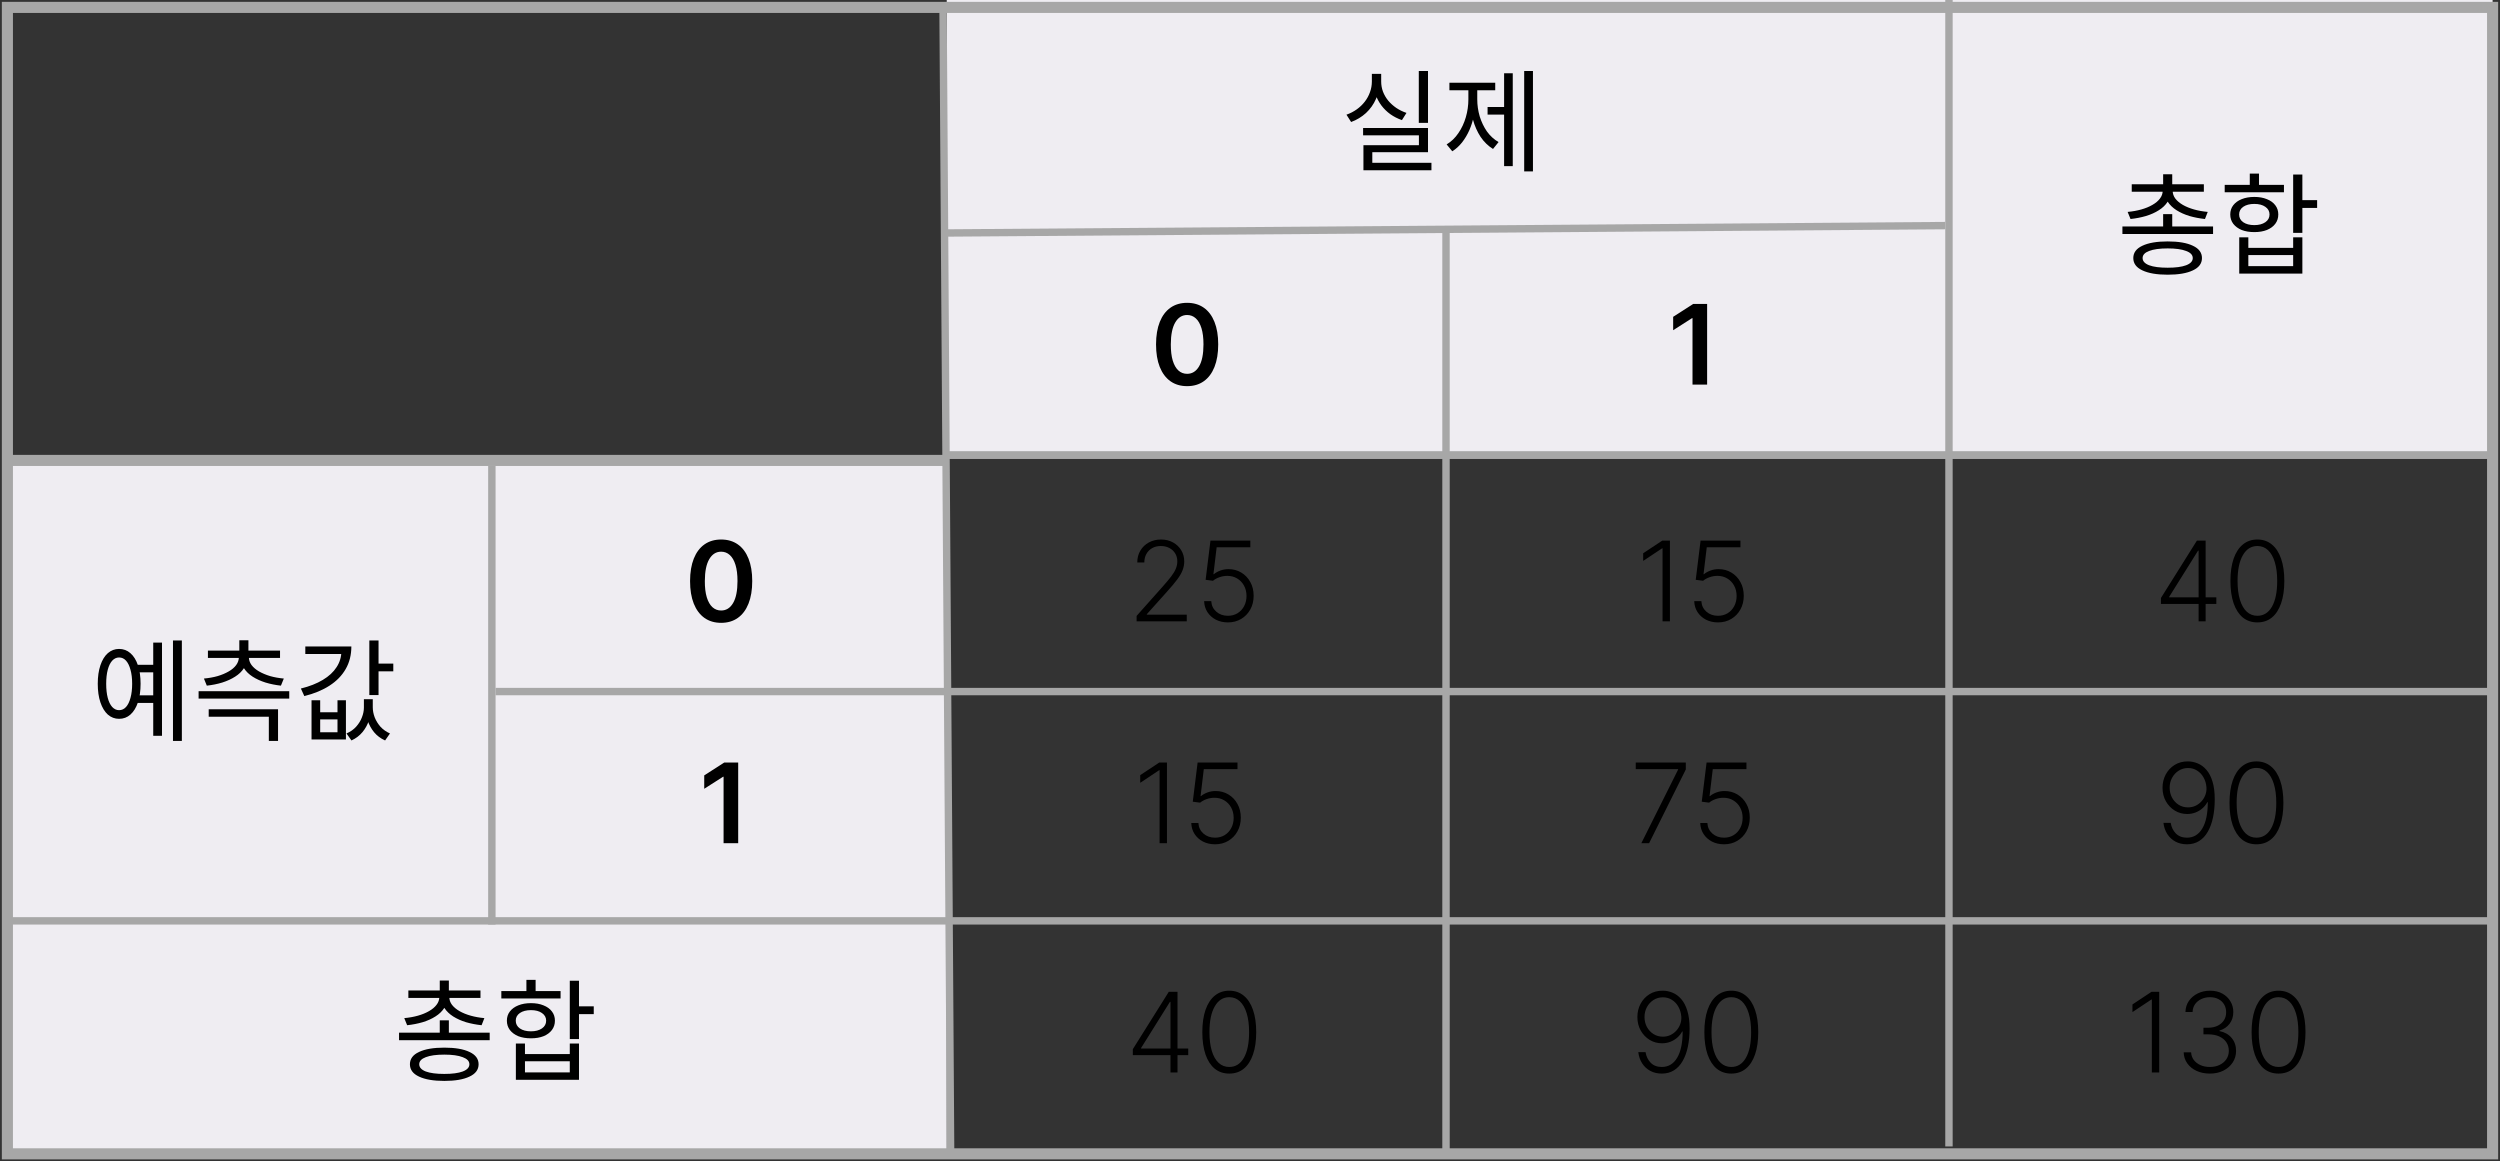<svg width="338" height="157" viewBox="0 0 338 157" fill="none" xmlns="http://www.w3.org/2000/svg">
<rect x="0" y="0" width="338" height="157" fill="#333333" stroke="none"/>
<rect x="1" y="62" width="127" height="94" fill="#EFEDF2"/>
<rect x="128" width="209" height="62" fill="#EFEDF2"/>
<rect x="1" y="1" width="336" height="155" stroke="#A7A7A7" stroke-width="1.5"/>
<line x1="127.996" y1="31.5" x2="262.996" y2="30.5" stroke="#A7A7A7"/>
<line x1="128" y1="61.5" x2="337" y2="61.5" stroke="#A7A7A7"/>
<line x1="1" y1="62.25" x2="128" y2="62.25" stroke="#A7A7A7" stroke-width="1.5"/>
<line x1="67" y1="93.5" x2="337" y2="93.5" stroke="#A7A7A7"/>
<line x1="1" y1="124.5" x2="337" y2="124.5" stroke="#A7A7A7"/>
<path d="M18.452 89.88H21.107V90.9H18.452V89.88ZM18.452 94.005H21.107V95.04H18.452V94.005ZM23.387 86.595H24.587V100.17H23.387V86.595ZM20.717 86.88H21.902V99.48H20.717V86.88ZM16.097 87.735C16.687 87.735 17.197 87.925 17.627 88.305C18.067 88.685 18.407 89.23 18.647 89.94C18.887 90.65 19.007 91.485 19.007 92.445C19.007 93.415 18.887 94.255 18.647 94.965C18.407 95.675 18.067 96.225 17.627 96.615C17.197 96.995 16.687 97.185 16.097 97.185C15.527 97.185 15.022 96.995 14.582 96.615C14.152 96.225 13.817 95.675 13.577 94.965C13.337 94.255 13.217 93.415 13.217 92.445C13.217 91.485 13.337 90.65 13.577 89.94C13.817 89.23 14.152 88.685 14.582 88.305C15.022 87.925 15.527 87.735 16.097 87.735ZM16.097 88.89C15.747 88.89 15.437 89.035 15.167 89.325C14.907 89.615 14.707 90.025 14.567 90.555C14.427 91.085 14.357 91.715 14.357 92.445C14.357 93.175 14.427 93.81 14.567 94.35C14.707 94.88 14.907 95.29 15.167 95.58C15.437 95.87 15.747 96.015 16.097 96.015C16.467 96.015 16.782 95.87 17.042 95.58C17.302 95.29 17.502 94.88 17.642 94.35C17.792 93.81 17.867 93.175 17.867 92.445C17.867 91.715 17.792 91.085 17.642 90.555C17.502 90.025 17.302 89.615 17.042 89.325C16.782 89.035 16.467 88.89 16.097 88.89ZM26.851 93.45H39.106V94.455H26.851V93.45ZM28.216 95.895H37.591V100.17H36.346V96.9H28.216V95.895ZM32.356 86.565H33.586V88.455H32.356V86.565ZM32.296 88.605H33.391V88.83C33.391 89.39 33.251 89.895 32.971 90.345C32.691 90.785 32.296 91.165 31.786 91.485C31.286 91.805 30.706 92.07 30.046 92.28C29.396 92.48 28.701 92.62 27.961 92.7L27.571 91.74C28.231 91.68 28.846 91.57 29.416 91.41C29.986 91.24 30.486 91.03 30.916 90.78C31.356 90.53 31.696 90.24 31.936 89.91C32.176 89.58 32.296 89.22 32.296 88.83V88.605ZM32.566 88.605H33.646V88.83C33.646 89.22 33.766 89.58 34.006 89.91C34.256 90.24 34.596 90.53 35.026 90.78C35.466 91.03 35.966 91.24 36.526 91.41C37.096 91.57 37.711 91.68 38.371 91.74L37.981 92.7C37.251 92.62 36.556 92.48 35.896 92.28C35.236 92.07 34.656 91.805 34.156 91.485C33.656 91.165 33.266 90.785 32.986 90.345C32.706 89.895 32.566 89.39 32.566 88.83V88.605ZM28.111 87.96H37.861V88.95H28.111V87.96ZM49.934 86.595H51.179V93.975H49.934V86.595ZM50.834 89.715H53.174V90.765H50.834V89.715ZM46.154 87.405H47.504C47.504 88.545 47.249 89.56 46.739 90.45C46.229 91.34 45.499 92.09 44.549 92.7C43.609 93.31 42.474 93.78 41.144 94.11L40.679 93.09C41.849 92.8 42.839 92.41 43.649 91.92C44.469 91.43 45.089 90.855 45.509 90.195C45.939 89.535 46.154 88.815 46.154 88.035V87.405ZM41.279 87.405H46.919V88.425H41.279V87.405ZM42.119 94.68H43.289V96.3H45.629V94.68H46.769V99.975H42.119V94.68ZM43.289 97.26V99H45.629V97.26H43.289ZM49.199 94.53H50.174V95.67C50.174 96.25 50.074 96.83 49.874 97.41C49.684 97.99 49.394 98.515 49.004 98.985C48.614 99.455 48.119 99.83 47.519 100.11L46.844 99.165C47.374 98.935 47.809 98.63 48.149 98.25C48.499 97.86 48.759 97.44 48.929 96.99C49.109 96.54 49.199 96.1 49.199 95.67V94.53ZM49.439 94.53H50.399V95.625C50.399 96.065 50.484 96.515 50.654 96.975C50.834 97.435 51.094 97.86 51.434 98.25C51.784 98.63 52.214 98.935 52.724 99.165L52.064 100.11C51.464 99.84 50.969 99.47 50.579 99C50.189 98.52 49.899 97.99 49.709 97.41C49.529 96.82 49.439 96.225 49.439 95.625V94.53Z" fill="black"/>
<path d="M191.821 9.595H193.066V16.615H191.821V9.595ZM184.291 17.305H193.066V20.575H185.536V22.435H184.336V19.63H191.836V18.295H184.291V17.305ZM184.336 22.015H193.531V23.02H184.336V22.015ZM185.476 9.985H186.511V11.02C186.511 11.86 186.351 12.645 186.031 13.375C185.711 14.105 185.261 14.74 184.681 15.28C184.101 15.81 183.431 16.215 182.671 16.495L182.041 15.505C182.551 15.325 183.016 15.085 183.436 14.785C183.856 14.485 184.216 14.14 184.516 13.75C184.826 13.35 185.061 12.92 185.221 12.46C185.391 12 185.476 11.52 185.476 11.02V9.985ZM185.701 9.985H186.736V11.02C186.736 11.49 186.816 11.945 186.976 12.385C187.146 12.825 187.381 13.23 187.681 13.6C187.991 13.97 188.356 14.3 188.776 14.59C189.196 14.87 189.656 15.095 190.156 15.265L189.541 16.24C188.971 16.04 188.451 15.775 187.981 15.445C187.511 15.105 187.106 14.71 186.766 14.26C186.426 13.8 186.161 13.3 185.971 12.76C185.791 12.21 185.701 11.63 185.701 11.02V9.985ZM206.07 9.595H207.255V23.17H206.07V9.595ZM201.12 14.47H203.73V15.49H201.12V14.47ZM203.355 9.91H204.525V22.465H203.355V9.91ZM198.525 11.71H199.485V13.435C199.485 14.175 199.415 14.9 199.275 15.61C199.135 16.31 198.93 16.97 198.66 17.59C198.39 18.2 198.06 18.755 197.67 19.255C197.28 19.745 196.84 20.145 196.35 20.455L195.585 19.525C196.215 19.145 196.745 18.635 197.175 17.995C197.615 17.355 197.95 16.64 198.18 15.85C198.41 15.06 198.525 14.255 198.525 13.435V11.71ZM198.78 11.71H199.725V13.435C199.725 14.215 199.835 14.98 200.055 15.73C200.285 16.48 200.61 17.16 201.03 17.77C201.46 18.37 201.985 18.85 202.605 19.21L201.855 20.14C201.195 19.73 200.635 19.185 200.175 18.505C199.725 17.815 199.38 17.035 199.14 16.165C198.9 15.285 198.78 14.375 198.78 13.435V11.71ZM195.96 11.185H202.155V12.205H195.96V11.185Z" fill="black"/>
<path d="M286.951 30.615H299.206V31.635H286.951V30.615ZM292.456 28.95H293.686V31.08H292.456V28.95ZM292.456 23.565H293.686V25.455H292.456V23.565ZM292.396 25.575H293.491V25.785C293.491 26.345 293.346 26.845 293.056 27.285C292.776 27.725 292.381 28.105 291.871 28.425C291.371 28.745 290.791 29.005 290.131 29.205C289.481 29.395 288.786 29.53 288.046 29.61L287.656 28.65C288.316 28.59 288.931 28.48 289.501 28.32C290.071 28.16 290.571 27.955 291.001 27.705C291.441 27.455 291.781 27.17 292.021 26.85C292.271 26.53 292.396 26.175 292.396 25.785V25.575ZM292.666 25.575H293.746V25.785C293.746 26.175 293.866 26.53 294.106 26.85C294.356 27.17 294.696 27.455 295.126 27.705C295.566 27.955 296.071 28.16 296.641 28.32C297.211 28.48 297.826 28.59 298.486 28.65L298.111 29.61C297.371 29.53 296.671 29.395 296.011 29.205C295.361 29.005 294.781 28.745 294.271 28.425C293.771 28.105 293.376 27.725 293.086 27.285C292.806 26.845 292.666 26.345 292.666 25.785V25.575ZM288.211 24.915H297.961V25.92H288.211V24.915ZM293.071 32.64C294.531 32.64 295.666 32.835 296.476 33.225C297.296 33.605 297.706 34.16 297.706 34.89C297.706 35.62 297.296 36.175 296.476 36.555C295.666 36.945 294.531 37.14 293.071 37.14C291.611 37.14 290.471 36.945 289.651 36.555C288.831 36.175 288.421 35.62 288.421 34.89C288.421 34.16 288.831 33.605 289.651 33.225C290.471 32.835 291.611 32.64 293.071 32.64ZM293.071 33.585C291.991 33.585 291.156 33.7 290.566 33.93C289.976 34.15 289.681 34.47 289.681 34.89C289.681 35.31 289.976 35.635 290.566 35.865C291.156 36.085 291.991 36.195 293.071 36.195C294.141 36.195 294.971 36.085 295.561 35.865C296.161 35.635 296.461 35.31 296.461 34.89C296.461 34.47 296.161 34.15 295.561 33.93C294.971 33.7 294.141 33.585 293.071 33.585ZM310.035 23.595H311.28V31.485H310.035V23.595ZM310.74 27.06H313.275V28.11H310.74V27.06ZM302.745 32.085H303.975V33.51H310.035V32.085H311.28V36.99H302.745V32.085ZM303.975 34.485V35.985H310.035V34.485H303.975ZM300.78 24.99H308.79V25.995H300.78V24.99ZM304.785 26.625C305.435 26.625 306 26.725 306.48 26.925C306.97 27.115 307.35 27.39 307.62 27.75C307.89 28.1 308.025 28.515 308.025 28.995C308.025 29.475 307.89 29.895 307.62 30.255C307.35 30.615 306.97 30.895 306.48 31.095C306 31.285 305.435 31.38 304.785 31.38C304.135 31.38 303.565 31.285 303.075 31.095C302.595 30.895 302.215 30.615 301.935 30.255C301.665 29.895 301.53 29.475 301.53 28.995C301.53 28.515 301.665 28.1 301.935 27.75C302.215 27.39 302.595 27.115 303.075 26.925C303.565 26.725 304.135 26.625 304.785 26.625ZM304.785 27.57C304.165 27.57 303.665 27.7 303.285 27.96C302.915 28.22 302.73 28.565 302.73 28.995C302.73 29.435 302.915 29.785 303.285 30.045C303.665 30.305 304.165 30.435 304.785 30.435C305.395 30.435 305.89 30.305 306.27 30.045C306.65 29.785 306.84 29.435 306.84 28.995C306.84 28.565 306.65 28.22 306.27 27.96C305.9 27.7 305.405 27.57 304.785 27.57ZM304.17 23.475H305.415V25.53H304.17V23.475Z" fill="black"/>
<path d="M53.951 139.615H66.206V140.635H53.951V139.615ZM59.456 137.95H60.686V140.08H59.456V137.95ZM59.456 132.565H60.686V134.455H59.456V132.565ZM59.396 134.575H60.491V134.785C60.491 135.345 60.346 135.845 60.056 136.285C59.776 136.725 59.381 137.105 58.871 137.425C58.371 137.745 57.791 138.005 57.131 138.205C56.481 138.395 55.786 138.53 55.046 138.61L54.656 137.65C55.316 137.59 55.931 137.48 56.501 137.32C57.071 137.16 57.571 136.955 58.001 136.705C58.441 136.455 58.781 136.17 59.021 135.85C59.271 135.53 59.396 135.175 59.396 134.785V134.575ZM59.666 134.575H60.746V134.785C60.746 135.175 60.866 135.53 61.106 135.85C61.356 136.17 61.696 136.455 62.126 136.705C62.566 136.955 63.071 137.16 63.641 137.32C64.211 137.48 64.826 137.59 65.486 137.65L65.111 138.61C64.371 138.53 63.671 138.395 63.011 138.205C62.361 138.005 61.781 137.745 61.271 137.425C60.771 137.105 60.376 136.725 60.086 136.285C59.806 135.845 59.666 135.345 59.666 134.785V134.575ZM55.211 133.915H64.961V134.92H55.211V133.915ZM60.071 141.64C61.531 141.64 62.666 141.835 63.476 142.225C64.296 142.605 64.706 143.16 64.706 143.89C64.706 144.62 64.296 145.175 63.476 145.555C62.666 145.945 61.531 146.14 60.071 146.14C58.611 146.14 57.471 145.945 56.651 145.555C55.831 145.175 55.421 144.62 55.421 143.89C55.421 143.16 55.831 142.605 56.651 142.225C57.471 141.835 58.611 141.64 60.071 141.64ZM60.071 142.585C58.991 142.585 58.156 142.7 57.566 142.93C56.976 143.15 56.681 143.47 56.681 143.89C56.681 144.31 56.976 144.635 57.566 144.865C58.156 145.085 58.991 145.195 60.071 145.195C61.141 145.195 61.971 145.085 62.561 144.865C63.161 144.635 63.461 144.31 63.461 143.89C63.461 143.47 63.161 143.15 62.561 142.93C61.971 142.7 61.141 142.585 60.071 142.585ZM77.035 132.595H78.28V140.485H77.035V132.595ZM77.74 136.06H80.275V137.11H77.74V136.06ZM69.745 141.085H70.975V142.51H77.035V141.085H78.28V145.99H69.745V141.085ZM70.975 143.485V144.985H77.035V143.485H70.975ZM67.78 133.99H75.79V134.995H67.78V133.99ZM71.785 135.625C72.435 135.625 73 135.725 73.48 135.925C73.97 136.115 74.35 136.39 74.62 136.75C74.89 137.1 75.025 137.515 75.025 137.995C75.025 138.475 74.89 138.895 74.62 139.255C74.35 139.615 73.97 139.895 73.48 140.095C73 140.285 72.435 140.38 71.785 140.38C71.135 140.38 70.565 140.285 70.075 140.095C69.595 139.895 69.215 139.615 68.935 139.255C68.665 138.895 68.53 138.475 68.53 137.995C68.53 137.515 68.665 137.1 68.935 136.75C69.215 136.39 69.595 136.115 70.075 135.925C70.565 135.725 71.135 135.625 71.785 135.625ZM71.785 136.57C71.165 136.57 70.665 136.7 70.285 136.96C69.915 137.22 69.73 137.565 69.73 137.995C69.73 138.435 69.915 138.785 70.285 139.045C70.665 139.305 71.165 139.435 71.785 139.435C72.395 139.435 72.89 139.305 73.27 139.045C73.65 138.785 73.84 138.435 73.84 137.995C73.84 137.565 73.65 137.22 73.27 136.96C72.9 136.7 72.405 136.57 71.785 136.57ZM71.17 132.475H72.415V134.53H71.17V132.475Z" fill="black"/>
<path d="M153.669 84V83.27L157.233 79.265C157.698 78.739 158.072 78.29 158.357 77.917C158.641 77.544 158.847 77.2 158.974 76.883C159.106 76.567 159.172 76.239 159.172 75.898C159.172 75.483 159.074 75.12 158.879 74.811C158.687 74.499 158.422 74.256 158.085 74.082C157.748 73.908 157.368 73.821 156.945 73.821C156.498 73.821 156.105 73.916 155.768 74.108C155.434 74.3 155.175 74.563 154.99 74.897C154.805 75.231 154.713 75.614 154.713 76.047H153.76C153.76 75.444 153.898 74.909 154.175 74.444C154.456 73.975 154.837 73.608 155.32 73.341C155.807 73.075 156.357 72.942 156.972 72.942C157.579 72.942 158.119 73.073 158.591 73.336C159.063 73.595 159.434 73.948 159.704 74.396C159.974 74.843 160.109 75.344 160.109 75.898C160.109 76.299 160.038 76.688 159.896 77.065C159.758 77.441 159.518 77.86 159.177 78.322C158.836 78.783 158.364 79.348 157.76 80.016L155.054 83.036V83.105H160.45V84H153.669ZM166.015 84.149C165.408 84.149 164.864 84.027 164.385 83.782C163.909 83.533 163.529 83.192 163.245 82.759C162.965 82.326 162.815 81.83 162.798 81.273H163.762C163.794 81.852 164.021 82.327 164.444 82.7C164.866 83.07 165.39 83.254 166.015 83.254C166.502 83.254 166.935 83.139 167.315 82.908C167.695 82.674 167.991 82.354 168.204 81.949C168.421 81.541 168.529 81.081 168.529 80.57C168.526 80.037 168.41 79.568 168.183 79.163C167.956 78.755 167.647 78.435 167.256 78.204C166.869 77.974 166.434 77.858 165.951 77.858C165.585 77.855 165.227 77.915 164.875 78.039C164.524 78.164 164.231 78.323 163.996 78.519L163 78.391L163.655 73.091H169.046V73.986H164.492L164.055 77.635H164.108C164.35 77.432 164.643 77.267 164.987 77.139C165.335 77.011 165.703 76.947 166.09 76.947C166.732 76.947 167.309 77.102 167.821 77.411C168.336 77.72 168.742 78.146 169.041 78.689C169.342 79.229 169.493 79.85 169.493 80.554C169.493 81.243 169.342 81.859 169.041 82.402C168.742 82.942 168.33 83.368 167.805 83.68C167.283 83.993 166.686 84.149 166.015 84.149Z" fill="black"/>
<path d="M225.773 73.091V84H224.777V74.135H224.713L222.157 75.834V74.801L224.735 73.091H225.773ZM232.277 84.149C231.67 84.149 231.127 84.027 230.647 83.782C230.171 83.533 229.791 83.192 229.507 82.759C229.227 82.326 229.078 81.83 229.06 81.273H230.024C230.056 81.852 230.283 82.327 230.706 82.7C231.128 83.07 231.652 83.254 232.277 83.254C232.764 83.254 233.197 83.139 233.577 82.908C233.957 82.674 234.253 82.354 234.467 81.949C234.683 81.541 234.791 81.081 234.791 80.57C234.788 80.037 234.672 79.568 234.445 79.163C234.218 78.755 233.909 78.435 233.518 78.204C233.131 77.974 232.696 77.858 232.213 77.858C231.848 77.855 231.489 77.915 231.137 78.039C230.786 78.164 230.493 78.323 230.258 78.519L229.262 78.391L229.918 73.091H235.308V73.986H230.754L230.317 77.635H230.37C230.612 77.432 230.905 77.267 231.249 77.139C231.597 77.011 231.965 76.947 232.352 76.947C232.995 76.947 233.572 77.102 234.083 77.411C234.598 77.72 235.005 78.146 235.303 78.689C235.605 79.229 235.756 79.85 235.756 80.554C235.756 81.243 235.605 81.859 235.303 82.402C235.005 82.942 234.593 83.368 234.067 83.68C233.545 83.993 232.948 84.149 232.277 84.149Z" fill="black"/>
<path d="M292.159 81.656V80.847L297.022 73.091H297.619V74.449H297.177L293.272 80.692V80.761H299.648V81.656H292.159ZM297.251 84V81.401V81.028V73.091H298.2V84H297.251ZM305.197 84.149C304.43 84.149 303.775 83.929 303.232 83.489C302.692 83.045 302.277 82.404 301.985 81.566C301.698 80.728 301.554 79.721 301.554 78.546C301.554 77.374 301.698 76.37 301.985 75.536C302.277 74.698 302.694 74.057 303.237 73.613C303.784 73.165 304.438 72.942 305.197 72.942C305.957 72.942 306.609 73.165 307.152 73.613C307.699 74.057 308.117 74.698 308.404 75.536C308.695 76.37 308.841 77.374 308.841 78.546C308.841 79.721 308.695 80.728 308.404 81.566C308.117 82.404 307.701 83.045 307.158 83.489C306.618 83.929 305.965 84.149 305.197 84.149ZM305.197 83.254C306.039 83.254 306.696 82.844 307.168 82.024C307.641 81.2 307.877 80.04 307.877 78.546C307.877 77.551 307.769 76.702 307.552 75.999C307.339 75.293 307.032 74.753 306.63 74.38C306.233 74.007 305.755 73.821 305.197 73.821C304.363 73.821 303.708 74.236 303.232 75.067C302.756 75.894 302.518 77.054 302.518 78.546C302.518 79.54 302.625 80.388 302.838 81.092C303.054 81.795 303.362 82.331 303.759 82.7C304.161 83.07 304.64 83.254 305.197 83.254Z" fill="black"/>
<path d="M221.908 114L226.878 104.055V103.986H221.152V103.091H227.922V104.028L222.958 114H221.908ZM233.09 114.149C232.483 114.149 231.94 114.027 231.46 113.782C230.984 113.533 230.604 113.192 230.32 112.759C230.04 112.326 229.891 111.83 229.873 111.273H230.837C230.869 111.852 231.096 112.327 231.519 112.7C231.941 113.07 232.465 113.254 233.09 113.254C233.577 113.254 234.01 113.139 234.39 112.908C234.77 112.674 235.066 112.354 235.28 111.949C235.496 111.541 235.604 111.081 235.604 110.57C235.601 110.037 235.485 109.568 235.258 109.163C235.031 108.755 234.722 108.435 234.331 108.205C233.944 107.974 233.509 107.858 233.026 107.858C232.661 107.855 232.302 107.915 231.95 108.039C231.599 108.164 231.306 108.324 231.071 108.519L230.075 108.391L230.731 103.091H236.121V103.986H231.567L231.13 107.635H231.183C231.425 107.432 231.718 107.267 232.062 107.139C232.41 107.011 232.778 106.947 233.165 106.947C233.808 106.947 234.385 107.102 234.896 107.411C235.411 107.72 235.818 108.146 236.116 108.689C236.418 109.229 236.569 109.85 236.569 110.554C236.569 111.243 236.418 111.859 236.116 112.402C235.818 112.942 235.406 113.368 234.88 113.68C234.358 113.993 233.761 114.149 233.09 114.149Z" fill="black"/>
<path d="M295.826 102.942C296.28 102.945 296.721 103.038 297.147 103.219C297.577 103.396 297.964 103.684 298.308 104.082C298.653 104.476 298.926 105.001 299.128 105.658C299.331 106.312 299.432 107.116 299.432 108.071C299.432 108.963 299.354 109.779 299.198 110.522C299.041 111.264 298.807 111.907 298.494 112.45C298.186 112.99 297.795 113.409 297.323 113.707C296.854 114.002 296.305 114.149 295.677 114.149C295.091 114.149 294.57 114.027 294.116 113.782C293.665 113.537 293.299 113.197 293.019 112.764C292.738 112.327 292.564 111.823 292.497 111.251H293.477C293.573 111.834 293.807 112.313 294.18 112.69C294.556 113.066 295.055 113.254 295.677 113.254C296.568 113.254 297.26 112.839 297.754 112.008C298.248 111.177 298.494 109.994 298.494 108.46H298.425C298.255 108.78 298.031 109.059 297.754 109.297C297.481 109.534 297.168 109.721 296.817 109.856C296.465 109.987 296.094 110.053 295.703 110.053C295.096 110.053 294.54 109.9 294.036 109.595C293.532 109.286 293.129 108.865 292.827 108.332C292.525 107.796 292.374 107.185 292.374 106.5C292.374 105.854 292.516 105.261 292.8 104.721C293.088 104.178 293.489 103.744 294.004 103.421C294.523 103.094 295.13 102.935 295.826 102.942ZM295.826 103.837C295.354 103.837 294.929 103.957 294.553 104.199C294.18 104.437 293.883 104.758 293.663 105.163C293.447 105.564 293.338 106.01 293.338 106.5C293.338 106.994 293.447 107.443 293.663 107.848C293.883 108.249 294.18 108.569 294.553 108.806C294.929 109.041 295.354 109.158 295.826 109.158C296.188 109.158 296.525 109.085 296.838 108.94C297.15 108.79 297.42 108.588 297.648 108.332C297.878 108.077 298.052 107.787 298.17 107.464C298.29 107.137 298.338 106.795 298.313 106.436C298.271 105.939 298.138 105.495 297.914 105.104C297.694 104.71 297.403 104.401 297.04 104.178C296.682 103.95 296.277 103.837 295.826 103.837ZM305.073 114.149C304.306 114.149 303.651 113.929 303.107 113.489C302.568 113.045 302.152 112.404 301.861 111.566C301.573 110.728 301.43 109.721 301.43 108.545C301.43 107.374 301.573 106.37 301.861 105.536C302.152 104.698 302.569 104.057 303.113 103.613C303.66 103.165 304.313 102.942 305.073 102.942C305.833 102.942 306.485 103.165 307.028 103.613C307.575 104.057 307.992 104.698 308.28 105.536C308.571 106.37 308.716 107.374 308.716 108.545C308.716 109.721 308.571 110.728 308.28 111.566C307.992 112.404 307.577 113.045 307.033 113.489C306.493 113.929 305.84 114.149 305.073 114.149ZM305.073 113.254C305.915 113.254 306.572 112.844 307.044 112.024C307.516 111.2 307.752 110.04 307.752 108.545C307.752 107.551 307.644 106.702 307.427 105.999C307.214 105.293 306.907 104.753 306.506 104.38C306.108 104.007 305.631 103.821 305.073 103.821C304.238 103.821 303.583 104.236 303.107 105.067C302.632 105.895 302.394 107.054 302.394 108.545C302.394 109.54 302.5 110.388 302.713 111.092C302.93 111.795 303.237 112.331 303.635 112.7C304.036 113.07 304.515 113.254 305.073 113.254Z" fill="black"/>
<path d="M224.826 133.942C225.28 133.945 225.721 134.038 226.147 134.219C226.577 134.396 226.964 134.684 227.308 135.082C227.653 135.476 227.926 136.001 228.128 136.658C228.331 137.312 228.432 138.116 228.432 139.071C228.432 139.963 228.354 140.779 228.198 141.522C228.041 142.264 227.807 142.907 227.494 143.45C227.186 143.99 226.795 144.409 226.323 144.707C225.854 145.002 225.305 145.149 224.677 145.149C224.091 145.149 223.57 145.027 223.116 144.782C222.665 144.537 222.299 144.197 222.019 143.764C221.738 143.327 221.564 142.823 221.497 142.251H222.477C222.573 142.834 222.807 143.313 223.18 143.69C223.556 144.066 224.055 144.254 224.677 144.254C225.568 144.254 226.26 143.839 226.754 143.008C227.248 142.177 227.494 140.994 227.494 139.46H227.425C227.255 139.78 227.031 140.059 226.754 140.297C226.481 140.534 226.168 140.721 225.817 140.856C225.465 140.987 225.094 141.053 224.703 141.053C224.096 141.053 223.54 140.9 223.036 140.595C222.532 140.286 222.129 139.865 221.827 139.332C221.525 138.796 221.374 138.185 221.374 137.5C221.374 136.854 221.516 136.261 221.8 135.721C222.088 135.178 222.489 134.744 223.004 134.421C223.523 134.094 224.13 133.935 224.826 133.942ZM224.826 134.837C224.354 134.837 223.929 134.957 223.553 135.199C223.18 135.437 222.883 135.758 222.663 136.163C222.447 136.564 222.338 137.01 222.338 137.5C222.338 137.994 222.447 138.443 222.663 138.848C222.883 139.249 223.18 139.569 223.553 139.806C223.929 140.041 224.354 140.158 224.826 140.158C225.188 140.158 225.525 140.085 225.838 139.94C226.15 139.79 226.42 139.588 226.648 139.332C226.878 139.077 227.052 138.787 227.17 138.464C227.29 138.137 227.338 137.795 227.313 137.436C227.271 136.939 227.138 136.495 226.914 136.104C226.694 135.71 226.403 135.401 226.04 135.178C225.682 134.95 225.277 134.837 224.826 134.837ZM234.073 145.149C233.306 145.149 232.651 144.929 232.107 144.489C231.568 144.045 231.152 143.404 230.861 142.566C230.573 141.728 230.43 140.721 230.43 139.545C230.43 138.374 230.573 137.37 230.861 136.536C231.152 135.698 231.569 135.057 232.113 134.613C232.66 134.165 233.313 133.942 234.073 133.942C234.833 133.942 235.485 134.165 236.028 134.613C236.575 135.057 236.992 135.698 237.28 136.536C237.571 137.37 237.716 138.374 237.716 139.545C237.716 140.721 237.571 141.728 237.28 142.566C236.992 143.404 236.577 144.045 236.033 144.489C235.493 144.929 234.84 145.149 234.073 145.149ZM234.073 144.254C234.915 144.254 235.572 143.844 236.044 143.024C236.516 142.2 236.752 141.04 236.752 139.545C236.752 138.551 236.644 137.702 236.427 136.999C236.214 136.293 235.907 135.753 235.506 135.38C235.108 135.007 234.631 134.821 234.073 134.821C233.238 134.821 232.583 135.236 232.107 136.067C231.632 136.895 231.394 138.054 231.394 139.545C231.394 140.54 231.5 141.388 231.713 142.092C231.93 142.795 232.237 143.331 232.635 143.7C233.036 144.07 233.515 144.254 234.073 144.254Z" fill="black"/>
<path d="M291.925 134.091V145H290.929V135.135H290.865L288.308 136.834V135.801L290.886 134.091H291.925ZM298.78 145.149C298.109 145.149 297.509 145.028 296.98 144.787C296.451 144.542 296.032 144.203 295.723 143.77C295.414 143.336 295.25 142.837 295.233 142.273H296.239C296.257 142.67 296.38 143.018 296.607 143.317C296.834 143.612 297.136 143.842 297.512 144.009C297.889 144.173 298.308 144.254 298.77 144.254C299.274 144.254 299.718 144.16 300.101 143.972C300.488 143.784 300.79 143.526 301.007 143.2C301.227 142.869 301.337 142.496 301.337 142.081C301.337 141.641 301.225 141.252 301.001 140.914C300.778 140.577 300.456 140.314 300.037 140.126C299.622 139.938 299.125 139.844 298.546 139.844H297.907V138.949H298.546C299.018 138.949 299.435 138.864 299.798 138.693C300.163 138.519 300.451 138.276 300.661 137.963C300.87 137.651 300.975 137.283 300.975 136.861C300.975 136.46 300.884 136.106 300.703 135.801C300.522 135.495 300.266 135.256 299.936 135.082C299.609 134.908 299.228 134.821 298.791 134.821C298.368 134.821 297.981 134.902 297.63 135.066C297.278 135.229 296.994 135.46 296.777 135.758C296.564 136.056 296.451 136.41 296.436 136.818H295.472C295.487 136.25 295.643 135.751 295.941 135.321C296.243 134.888 296.642 134.551 297.14 134.309C297.64 134.064 298.194 133.942 298.801 133.942C299.444 133.942 300 134.073 300.469 134.336C300.938 134.599 301.3 134.949 301.555 135.385C301.815 135.819 301.944 136.296 301.944 136.818C301.944 137.44 301.776 137.972 301.438 138.416C301.101 138.857 300.646 139.162 300.075 139.332V139.402C300.771 139.54 301.317 139.849 301.715 140.328C302.116 140.804 302.317 141.388 302.317 142.081C302.317 142.663 302.164 143.187 301.859 143.652C301.554 144.114 301.135 144.48 300.602 144.75C300.073 145.016 299.466 145.149 298.78 145.149ZM308.059 145.149C307.292 145.149 306.637 144.929 306.094 144.489C305.554 144.045 305.138 143.404 304.847 142.566C304.56 141.728 304.416 140.721 304.416 139.545C304.416 138.374 304.56 137.37 304.847 136.536C305.138 135.698 305.556 135.057 306.099 134.613C306.646 134.165 307.299 133.942 308.059 133.942C308.819 133.942 309.471 134.165 310.014 134.613C310.561 135.057 310.978 135.698 311.266 136.536C311.557 137.37 311.703 138.374 311.703 139.545C311.703 140.721 311.557 141.728 311.266 142.566C310.978 143.404 310.563 144.045 310.02 144.489C309.48 144.929 308.826 145.149 308.059 145.149ZM308.059 144.254C308.901 144.254 309.558 143.844 310.03 143.024C310.502 142.2 310.739 141.04 310.739 139.545C310.739 138.551 310.63 137.702 310.414 136.999C310.201 136.293 309.893 135.753 309.492 135.38C309.094 135.007 308.617 134.821 308.059 134.821C307.225 134.821 306.57 135.236 306.094 136.067C305.618 136.895 305.38 138.054 305.38 139.545C305.38 140.54 305.487 141.388 305.7 142.092C305.916 142.795 306.223 143.331 306.621 143.7C307.022 144.07 307.502 144.254 308.059 144.254Z" fill="black"/>
<path d="M157.773 103.091V114H156.777V104.135H156.713L154.157 105.834V104.801L156.735 103.091H157.773ZM164.277 114.149C163.67 114.149 163.127 114.027 162.647 113.782C162.171 113.533 161.791 113.192 161.507 112.759C161.227 112.326 161.078 111.83 161.06 111.273H162.024C162.056 111.852 162.283 112.327 162.706 112.7C163.128 113.07 163.652 113.254 164.277 113.254C164.764 113.254 165.197 113.139 165.577 112.908C165.957 112.674 166.253 112.354 166.467 111.949C166.683 111.541 166.791 111.081 166.791 110.57C166.788 110.037 166.672 109.568 166.445 109.163C166.218 108.755 165.909 108.435 165.518 108.205C165.131 107.974 164.696 107.858 164.213 107.858C163.848 107.855 163.489 107.915 163.137 108.039C162.786 108.164 162.493 108.324 162.258 108.519L161.262 108.391L161.918 103.091H167.308V103.986H162.754L162.317 107.635H162.37C162.612 107.432 162.905 107.267 163.249 107.139C163.597 107.011 163.965 106.947 164.352 106.947C164.995 106.947 165.572 107.102 166.083 107.411C166.598 107.72 167.005 108.146 167.303 108.689C167.605 109.229 167.756 109.85 167.756 110.554C167.756 111.243 167.605 111.859 167.303 112.402C167.005 112.942 166.593 113.368 166.067 113.68C165.545 113.993 164.948 114.149 164.277 114.149Z" fill="black"/>
<path d="M153.159 142.656V141.847L158.022 134.091H158.619V135.449H158.177L154.272 141.692V141.761H160.648V142.656H153.159ZM158.251 145V142.401V142.028V134.091H159.2V145H158.251ZM166.197 145.149C165.43 145.149 164.775 144.929 164.232 144.489C163.692 144.045 163.277 143.404 162.985 142.566C162.698 141.728 162.554 140.721 162.554 139.545C162.554 138.374 162.698 137.37 162.985 136.536C163.277 135.698 163.694 135.057 164.237 134.613C164.784 134.165 165.438 133.942 166.197 133.942C166.957 133.942 167.609 134.165 168.152 134.613C168.699 135.057 169.117 135.698 169.404 136.536C169.695 137.37 169.841 138.374 169.841 139.545C169.841 140.721 169.695 141.728 169.404 142.566C169.117 143.404 168.701 144.045 168.158 144.489C167.618 144.929 166.965 145.149 166.197 145.149ZM166.197 144.254C167.039 144.254 167.696 143.844 168.168 143.024C168.641 142.2 168.877 141.04 168.877 139.545C168.877 138.551 168.769 137.702 168.552 136.999C168.339 136.293 168.032 135.753 167.63 135.38C167.233 135.007 166.755 134.821 166.197 134.821C165.363 134.821 164.708 135.236 164.232 136.067C163.756 136.895 163.518 138.054 163.518 139.545C163.518 140.54 163.625 141.388 163.838 142.092C164.054 142.795 164.362 143.331 164.759 143.7C165.161 144.07 165.64 144.254 166.197 144.254Z" fill="black"/>
<path d="M97.499 84.208C96.622 84.208 95.869 83.986 95.241 83.542C94.616 83.094 94.135 82.45 93.797 81.608C93.463 80.763 93.297 79.746 93.297 78.556C93.3 77.367 93.469 76.354 93.803 75.52C94.14 74.682 94.621 74.043 95.246 73.602C95.875 73.162 96.626 72.942 97.499 72.942C98.373 72.942 99.124 73.162 99.752 73.602C100.381 74.043 100.862 74.682 101.196 75.52C101.533 76.358 101.702 77.37 101.702 78.556C101.702 79.749 101.533 80.769 101.196 81.614C100.862 82.455 100.381 83.098 99.752 83.542C99.127 83.986 98.376 84.208 97.499 84.208ZM97.499 82.54C98.181 82.54 98.719 82.205 99.113 81.534C99.511 80.859 99.71 79.867 99.71 78.556C99.71 77.69 99.619 76.962 99.438 76.372C99.257 75.783 99.001 75.339 98.671 75.04C98.341 74.739 97.95 74.588 97.499 74.588C96.821 74.588 96.285 74.925 95.891 75.6C95.496 76.271 95.298 77.256 95.294 78.556C95.29 79.426 95.377 80.158 95.555 80.751C95.736 81.344 95.992 81.791 96.322 82.093C96.652 82.391 97.045 82.54 97.499 82.54Z" fill="black"/>
<path d="M160.499 52.208C159.622 52.208 158.869 51.986 158.241 51.542C157.616 51.094 157.135 50.45 156.797 49.608C156.463 48.763 156.297 47.746 156.297 46.556C156.3 45.367 156.469 44.354 156.803 43.52C157.14 42.682 157.621 42.043 158.246 41.602C158.875 41.162 159.626 40.942 160.499 40.942C161.373 40.942 162.124 41.162 162.753 41.602C163.381 42.043 163.862 42.682 164.196 43.52C164.533 44.358 164.702 45.37 164.702 46.556C164.702 47.749 164.533 48.769 164.196 49.614C163.862 50.455 163.381 51.098 162.753 51.542C162.128 51.986 161.376 52.208 160.499 52.208ZM160.499 50.541C161.181 50.541 161.719 50.205 162.113 49.534C162.511 48.859 162.71 47.867 162.71 46.556C162.71 45.69 162.619 44.962 162.438 44.372C162.257 43.783 162.001 43.339 161.671 43.041C161.341 42.739 160.95 42.588 160.499 42.588C159.821 42.588 159.285 42.925 158.891 43.6C158.496 44.271 158.298 45.256 158.294 46.556C158.291 47.426 158.378 48.158 158.555 48.751C158.736 49.344 158.992 49.791 159.322 50.093C159.652 50.391 160.045 50.541 160.499 50.541Z" fill="black"/>
<path d="M99.803 103.091V114H97.827V105.014H97.763L95.212 106.644V104.833L97.923 103.091H99.803Z" fill="black"/>
<path d="M230.803 41.091V52H228.827V43.014H228.763L226.211 44.644V42.833L228.923 41.091H230.803Z" fill="black"/>
<line x1="66.5" y1="63" x2="66.5" y2="125" stroke="#A7A7A7"/>
<line x1="127.5" y1="0.997" x2="128.526" y2="155.997" stroke="#A7A7A7"/>
<line x1="263.5" y1="-2.18557e-08" x2="263.5" y2="155" stroke="#A7A7A7"/>
<line x1="195.5" y1="31" x2="195.5" y2="156" stroke="#A7A7A7"/>
</svg>

